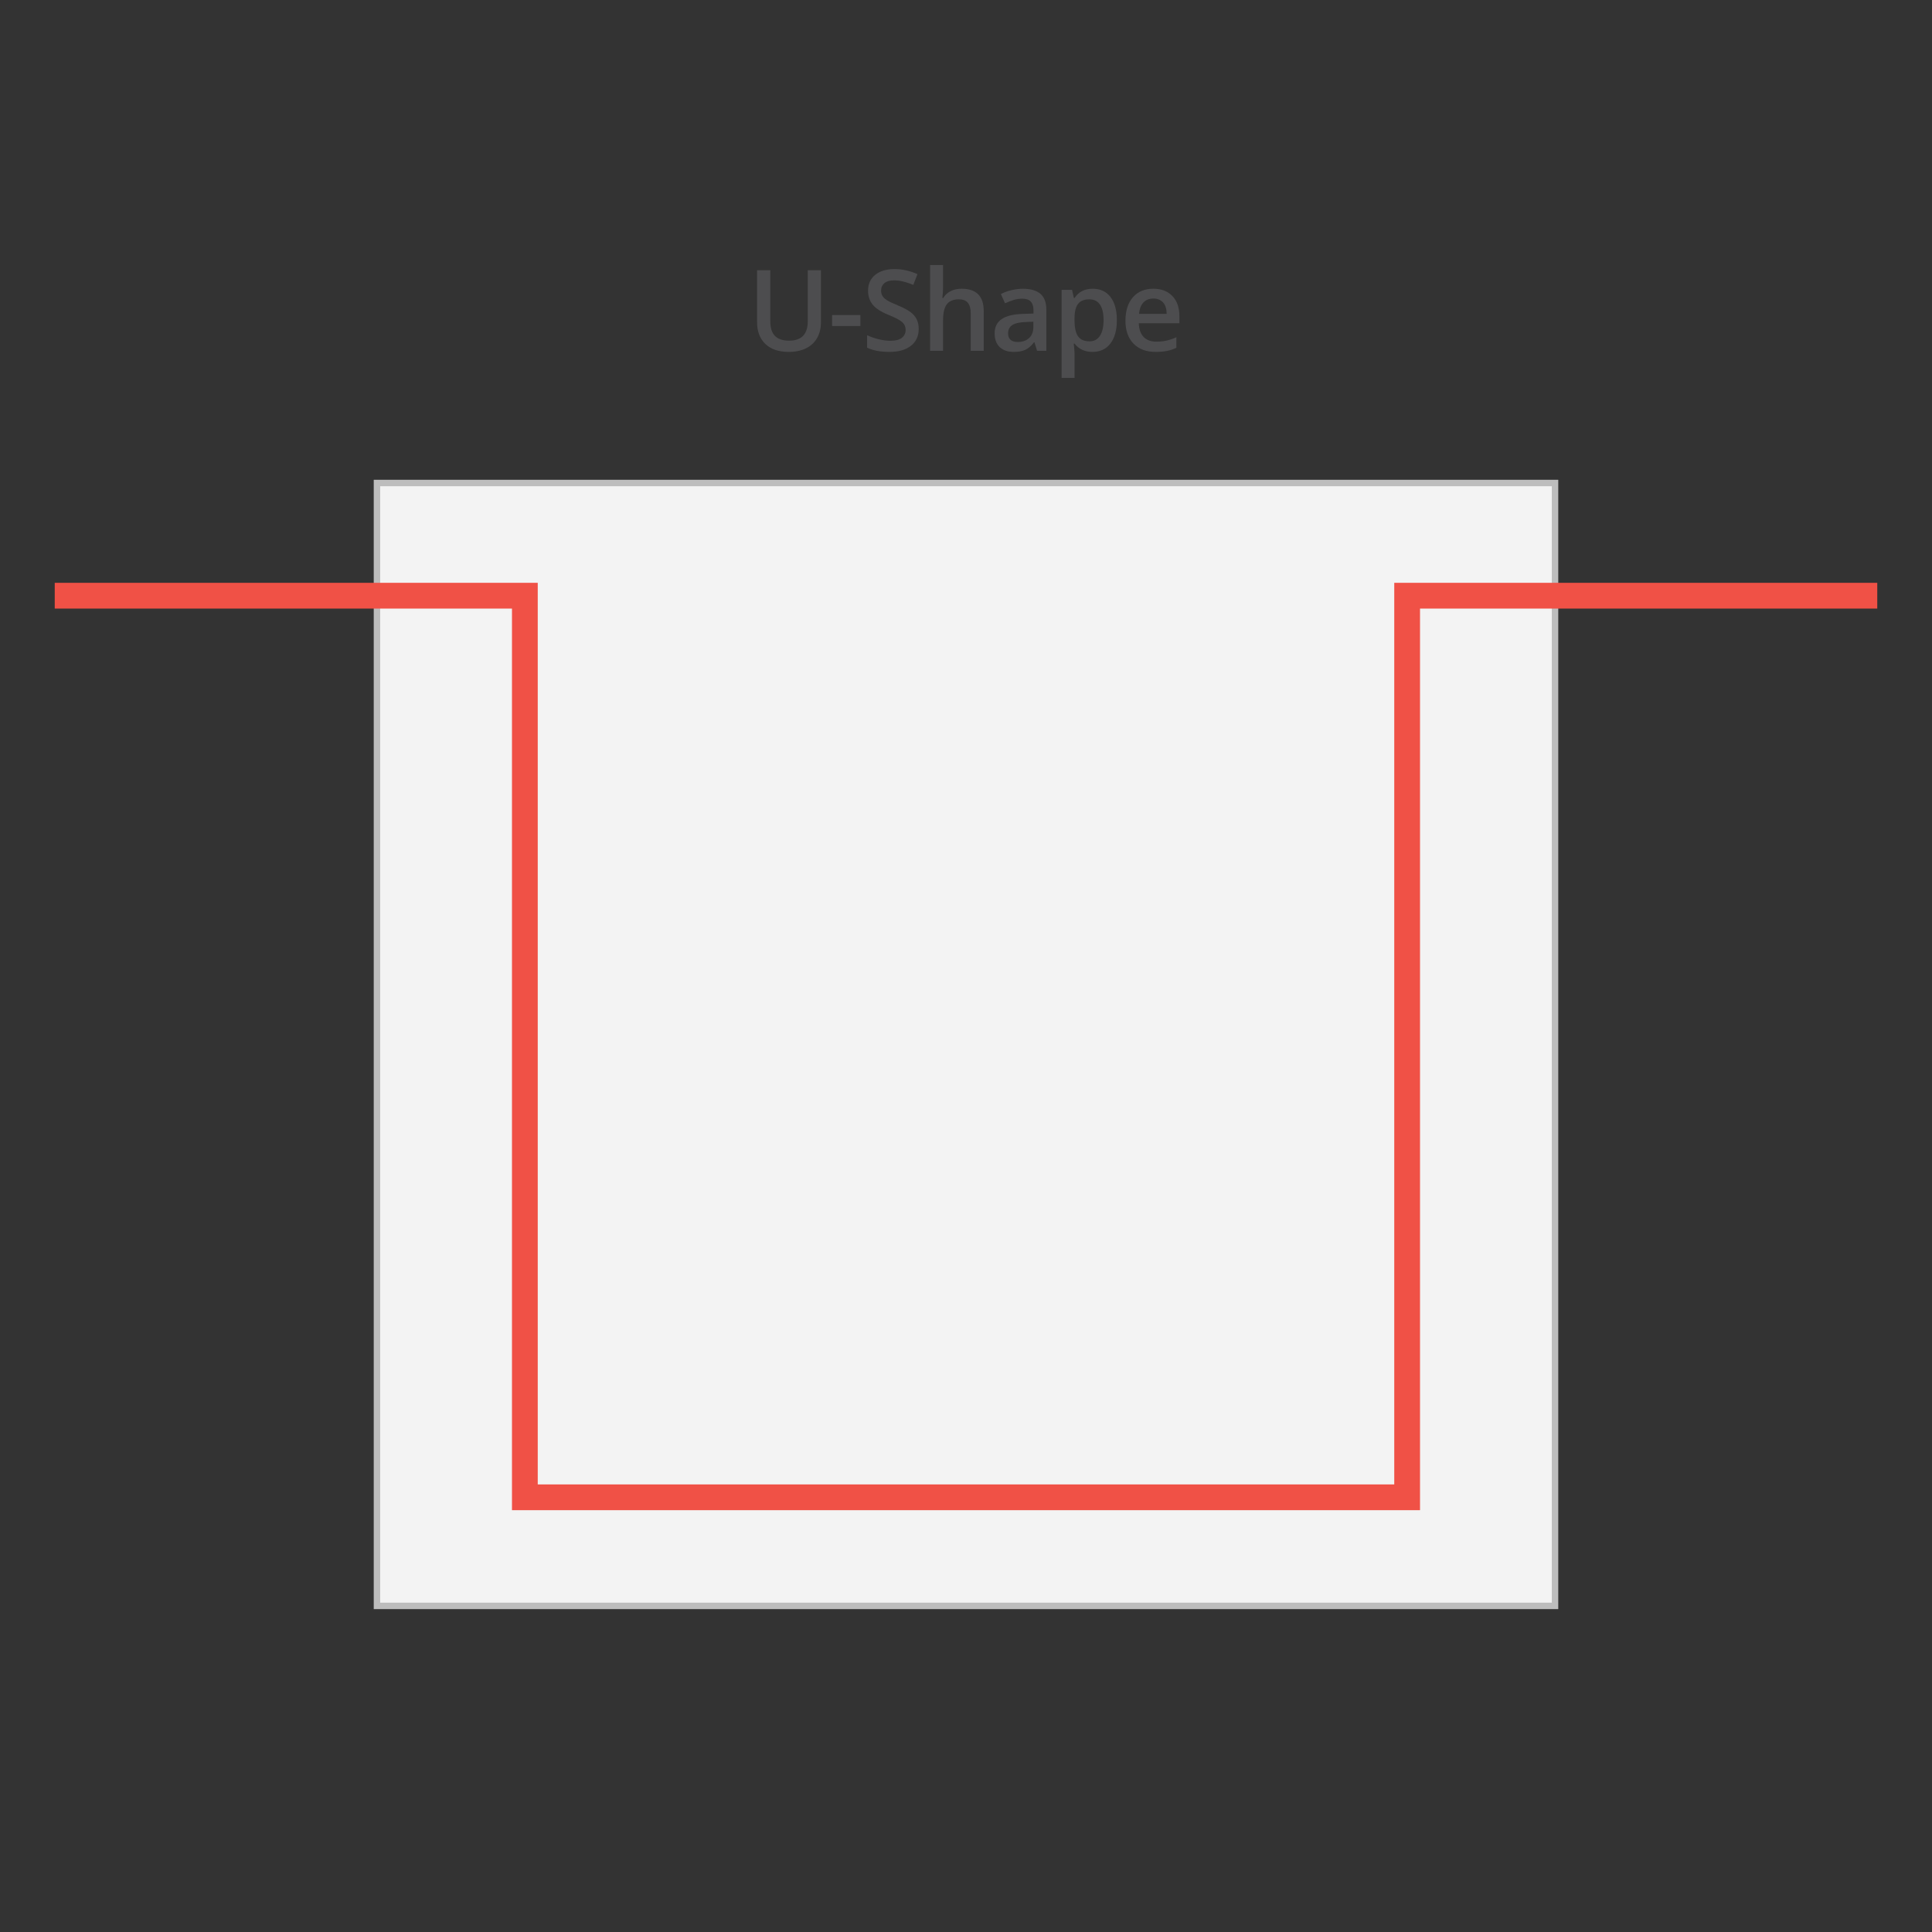 <?xml version="1.0" encoding="utf-8"?>
<!-- Generator: Adobe Illustrator 22.1.0, SVG Export Plug-In . SVG Version: 6.00 Build 0)  -->
<svg version="1.1" xmlns="http://www.w3.org/2000/svg" xmlns:xlink="http://www.w3.org/1999/xlink" x="0px" y="0px" width="300px"
	 height="300px" viewBox="0 0 300 300" style="enable-background:new 0 0 300 300;" xml:space="preserve">
<rect x="0" y="0" width="300" height="300" fill="#333333" stroke="none"/>
<style type="text/css">
	.st0{fill:#F3F3F3;stroke:#BDBDBD;stroke-miterlimit:10;}
	.st1{fill:none;}
	.st2{fill:#4D4D4F;}
	.st3{fill:none;stroke:#F05146;stroke-width:4;stroke-miterlimit:10;}
</style>
<g id="Layer_2">
</g>
<g id="Layer_1">
	<g>
		<rect x="58.534" y="75" class="st0" width="182.932" height="174.363"/>
	</g>
	<g>
		<rect x="91.541" y="41.152" class="st1" width="116.918" height="19.697"/>
		<path class="st2" d="M127.476,41.96v8.096c0,0.924-0.198,1.733-0.595,2.426c-0.396,0.693-0.97,1.228-1.72,1.601
			c-0.75,0.374-1.647,0.561-2.691,0.561c-1.552,0-2.759-0.41-3.62-1.232c-0.862-0.821-1.293-1.951-1.293-3.389V41.96h2.055v7.916
			c0,1.032,0.239,1.794,0.719,2.285c0.479,0.49,1.215,0.736,2.208,0.736c1.929,0,2.893-1.013,2.893-3.039V41.96H127.476z"/>
		<path class="st2" d="M129.203,50.629v-1.712h4.398v1.712H129.203z"/>
		<path class="st2" d="M142.655,51.075c0,1.112-0.402,1.985-1.207,2.619c-0.804,0.633-1.914,0.949-3.329,0.949
			s-2.573-0.22-3.475-0.659V52.05c0.571,0.269,1.177,0.479,1.819,0.633c0.642,0.154,1.239,0.231,1.793,0.231
			c0.81,0,1.407-0.154,1.793-0.462c0.385-0.309,0.577-0.722,0.577-1.241c0-0.468-0.177-0.864-0.53-1.189
			c-0.354-0.325-1.084-0.71-2.191-1.155c-1.141-0.462-1.945-0.99-2.413-1.583c-0.468-0.594-0.702-1.307-0.702-2.14
			c0-1.044,0.371-1.866,1.113-2.465c0.741-0.6,1.737-0.898,2.986-0.898c1.198,0,2.391,0.262,3.577,0.787l-0.65,1.669
			c-1.112-0.468-2.105-0.702-2.978-0.702c-0.662,0-1.164,0.145-1.507,0.433c-0.342,0.288-0.514,0.669-0.514,1.143
			c0,0.325,0.068,0.603,0.206,0.834c0.137,0.231,0.362,0.449,0.676,0.655c0.313,0.205,0.879,0.476,1.694,0.813
			c0.919,0.383,1.592,0.739,2.02,1.07c0.429,0.33,0.742,0.704,0.941,1.121C142.556,50.019,142.655,50.509,142.655,51.075z"/>
		<path class="st2" d="M152.752,54.472h-2.02v-5.819c0-0.73-0.146-1.275-0.44-1.635s-0.761-0.539-1.399-0.539
			c-0.845,0-1.465,0.252-1.861,0.757s-0.595,1.352-0.595,2.538v4.698h-2.012V41.156h2.012v3.381c0,0.542-0.034,1.121-0.103,1.737
			h0.128c0.273-0.457,0.654-0.811,1.143-1.062c0.487-0.251,1.057-0.377,1.707-0.377c2.294,0,3.44,1.155,3.44,3.466V54.472z"/>
		<path class="st2" d="M161.035,54.472l-0.402-1.318h-0.068c-0.457,0.577-0.916,0.969-1.378,1.177
			c-0.462,0.209-1.056,0.313-1.78,0.313c-0.93,0-1.656-0.251-2.178-0.753c-0.522-0.502-0.783-1.212-0.783-2.131
			c0-0.976,0.362-1.712,1.087-2.208s1.828-0.768,3.312-0.813l1.635-0.051v-0.505c0-0.604-0.142-1.058-0.424-1.356
			c-0.282-0.3-0.72-0.449-1.313-0.449c-0.485,0-0.95,0.071-1.395,0.214c-0.445,0.143-0.873,0.311-1.284,0.505l-0.65-1.438
			c0.514-0.269,1.075-0.473,1.686-0.612c0.611-0.14,1.188-0.21,1.729-0.21c1.203,0,2.112,0.263,2.726,0.787
			c0.613,0.525,0.92,1.35,0.92,2.474v6.376H161.035z M158.039,53.103c0.73,0,1.316-0.204,1.759-0.612
			c0.442-0.407,0.664-0.979,0.664-1.716v-0.821l-1.216,0.051c-0.947,0.034-1.636,0.193-2.066,0.476
			c-0.432,0.282-0.646,0.715-0.646,1.296c0,0.423,0.125,0.749,0.377,0.98C157.161,52.988,157.537,53.103,158.039,53.103z"/>
		<path class="st2" d="M169.644,54.643c-1.198,0-2.129-0.431-2.79-1.292h-0.12c0.08,0.799,0.12,1.284,0.12,1.455v3.877h-2.012
			V45.007h1.626c0.046,0.177,0.14,0.599,0.283,1.267h0.103c0.627-0.959,1.568-1.438,2.824-1.438c1.181,0,2.101,0.428,2.76,1.284
			c0.659,0.855,0.988,2.057,0.988,3.603c0,1.547-0.335,2.753-1.006,3.62C171.75,54.209,170.824,54.643,169.644,54.643z
			 M169.155,46.479c-0.799,0-1.382,0.233-1.75,0.701c-0.368,0.469-0.552,1.216-0.552,2.242v0.3c0,1.152,0.183,1.987,0.548,2.504
			c0.364,0.516,0.961,0.774,1.788,0.774c0.696,0,1.232-0.285,1.609-0.856c0.376-0.57,0.564-1.383,0.564-2.438
			c0-1.062-0.187-1.864-0.561-2.409S169.88,46.479,169.155,46.479z"/>
		<path class="st2" d="M179.457,54.643c-1.472,0-2.623-0.429-3.453-1.288c-0.83-0.858-1.245-2.041-1.245-3.547
			c0-1.546,0.385-2.762,1.155-3.646c0.771-0.885,1.828-1.327,3.175-1.327c1.25,0,2.236,0.38,2.961,1.139s1.087,1.803,1.087,3.132
			v1.087h-6.307c0.028,0.919,0.276,1.625,0.744,2.118c0.468,0.494,1.127,0.74,1.977,0.74c0.56,0,1.08-0.053,1.563-0.158
			c0.481-0.105,1-0.281,1.553-0.526v1.635c-0.49,0.234-0.986,0.399-1.488,0.496C180.675,54.595,180.102,54.643,179.457,54.643z
			 M179.089,46.359c-0.639,0-1.15,0.203-1.536,0.607c-0.385,0.405-0.614,0.996-0.688,1.771h4.296
			c-0.012-0.781-0.2-1.373-0.564-1.775C180.23,46.56,179.728,46.359,179.089,46.359z"/>
	</g>
	<polyline class="st3" points="8.5,92.5 81.5,92.5 81.5,232.5 218.5,232.5 218.5,92.5 291.5,92.5 	"/>
	<g>
	</g>
	<g>
	</g>
	<g>
	</g>
	<g>
	</g>
	<g>
	</g>
	<g>
	</g>
	<g>
	</g>
	<g>
	</g>
	<g>
	</g>
	<g>
	</g>
	<g>
	</g>
</g>
</svg>

